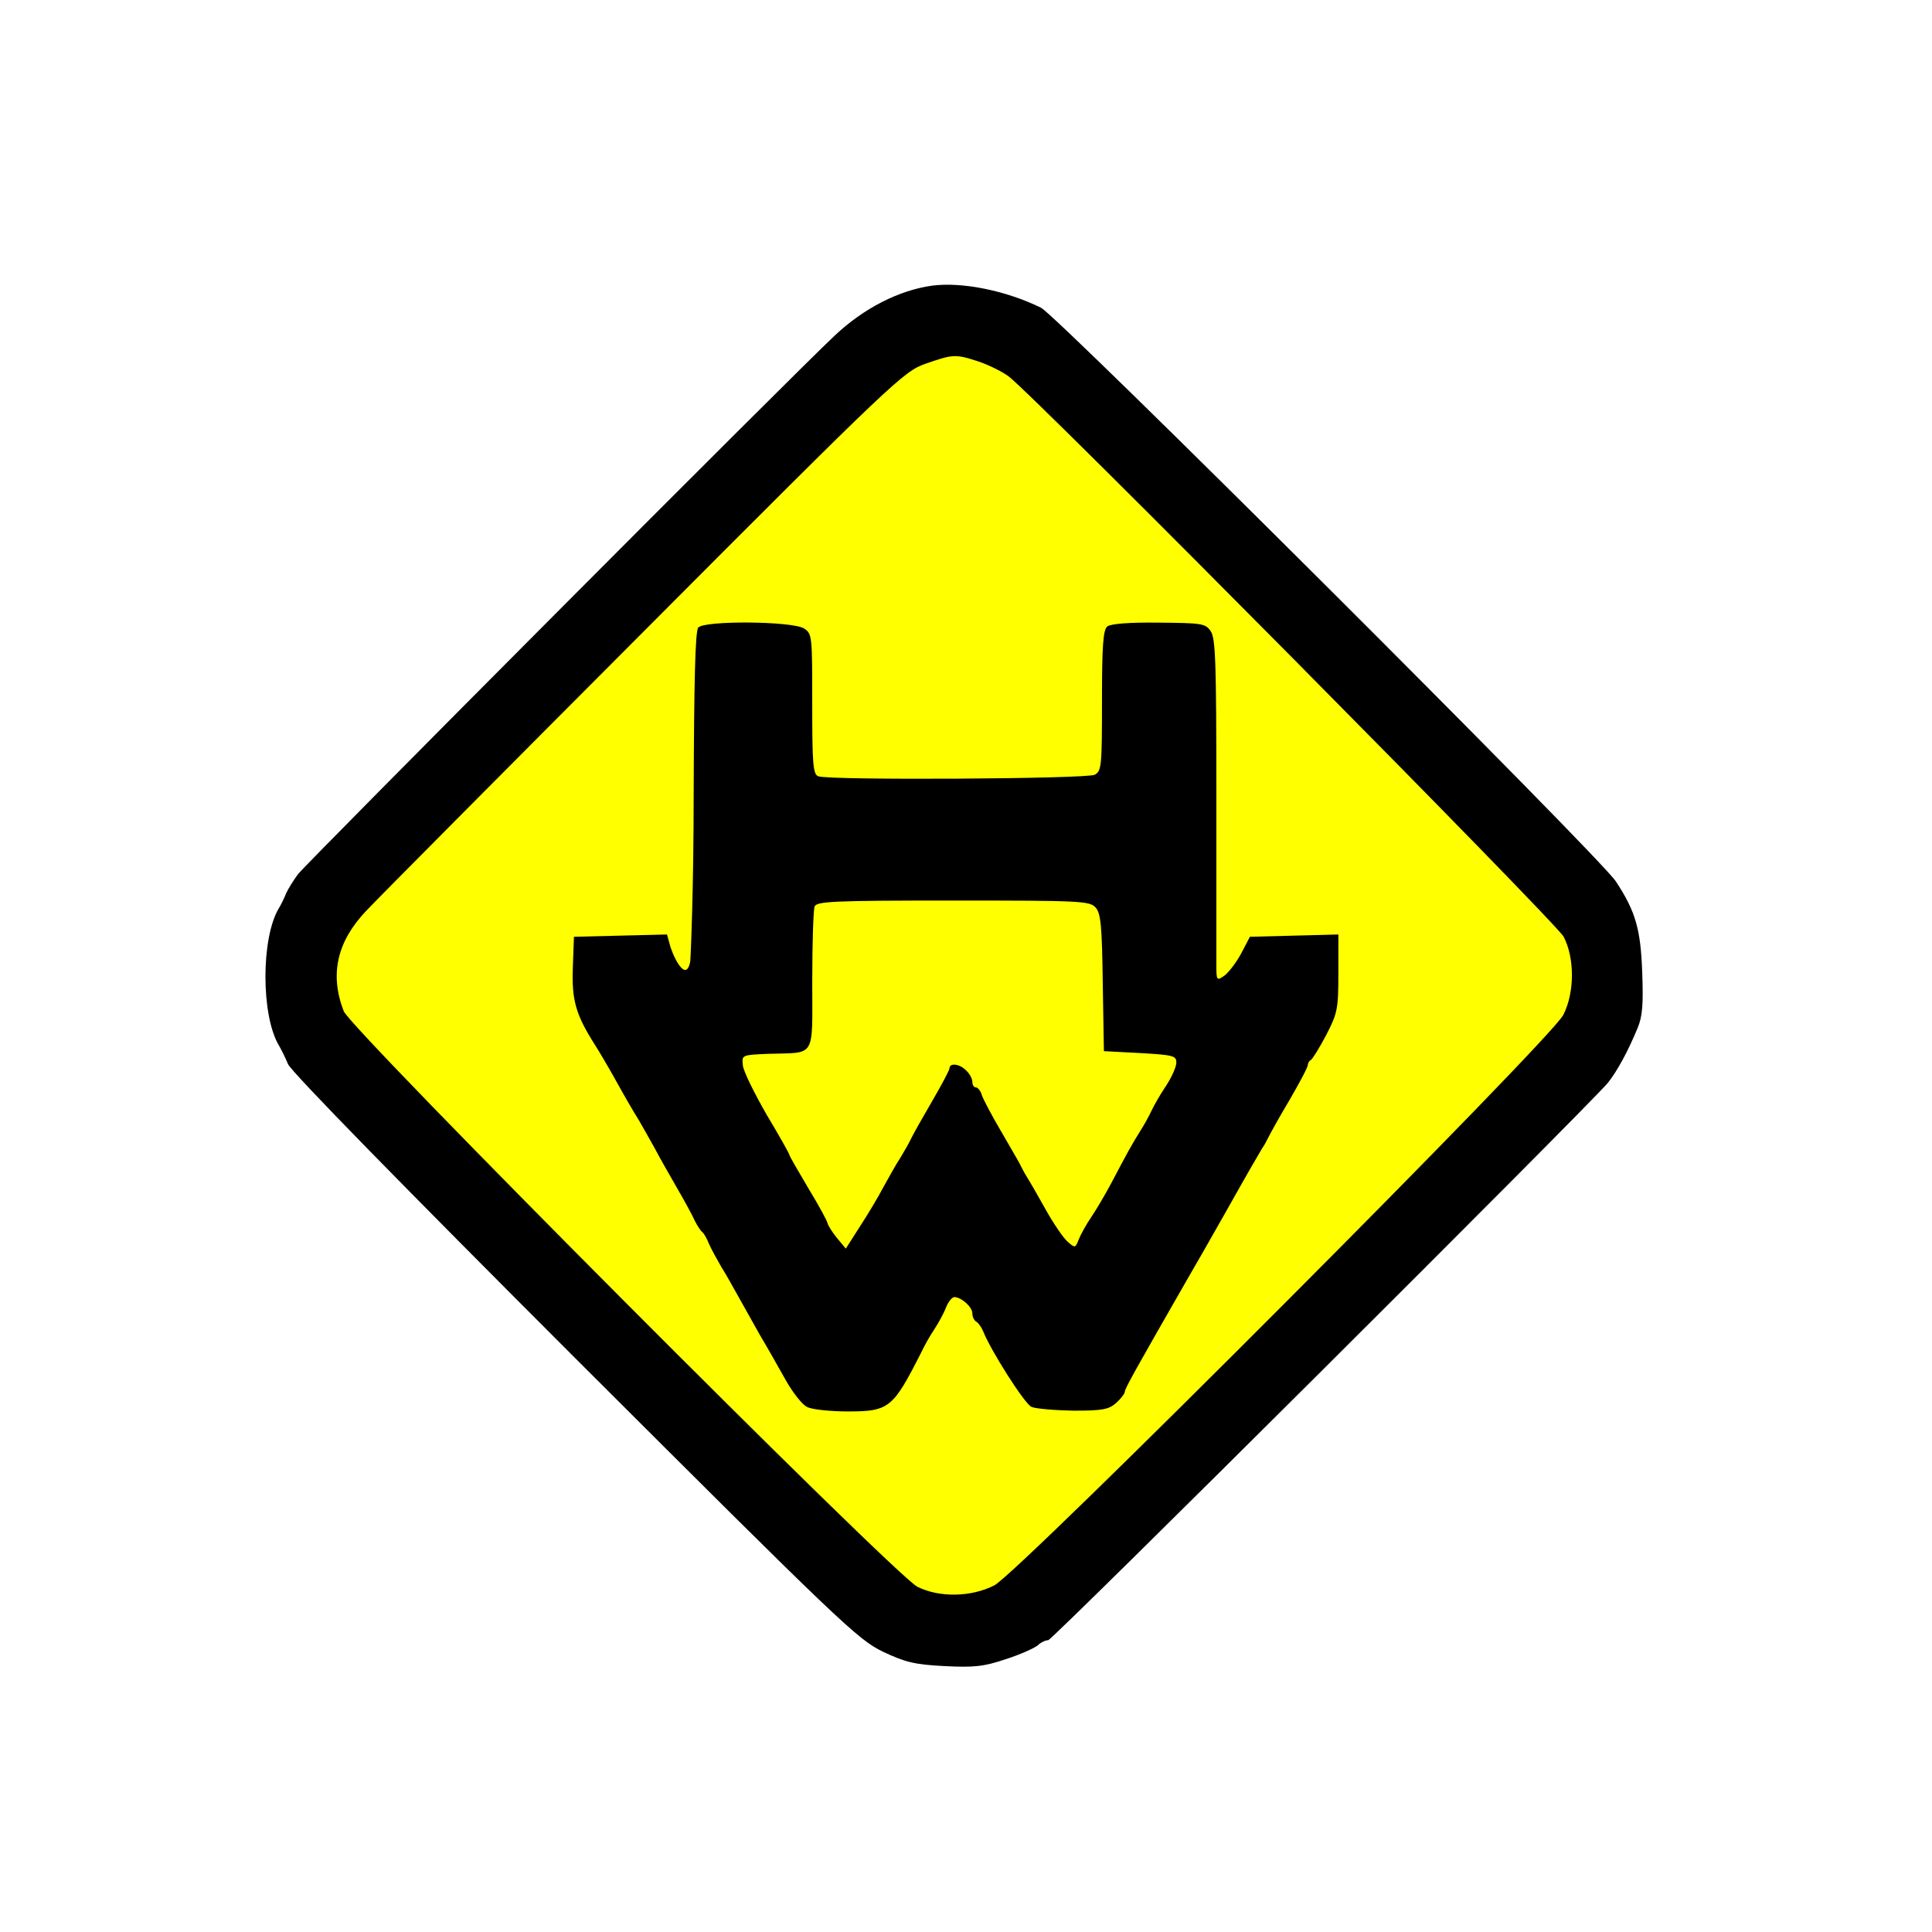 <?xml version="1.0" encoding="UTF-8" standalone="no"?>
<svg
   version="1.0"
   width="250"
   height="250"
   viewBox="0 0 187.5 187.5"
   preserveAspectRatio="xMidYMid"
   id="svg2"
   sodipodi:docname="29.svg"
   inkscape:version="1.3.2 (091e20e, 2023-11-25, custom)"
   xmlns:inkscape="http://www.inkscape.org/namespaces/inkscape"
   xmlns:sodipodi="http://sodipodi.sourceforge.net/DTD/sodipodi-0.dtd"
   xmlns="http://www.w3.org/2000/svg"
   xmlns:svg="http://www.w3.org/2000/svg">
  <defs
     id="defs2">
    <filter
       inkscape:menu-tooltip="In and out glow with a possible offset and colorizable flood"
       inkscape:menu="Shadows and Glows"
       inkscape:label="Cutout Glow"
       style="color-interpolation-filters:sRGB;"
       id="filter2"
       x="-0.002"
       y="-0.002"
       width="1.005"
       height="1.005">
      <feOffset
         dy="3"
         dx="3"
         id="feOffset2" />
      <feGaussianBlur
         stdDeviation="3"
         result="blur"
         id="feGaussianBlur2" />
      <feFlood
         flood-color="rgb(0,0,0)"
         flood-opacity="1"
         result="flood"
         id="feFlood2" />
      <feComposite
         in="flood"
         in2="SourceGraphic"
         operator="in"
         result="composite"
         id="feComposite2" />
      <feBlend
         in="blur"
         in2="composite"
         mode="normal"
         id="feBlend2" />
    </filter>
    <filter
       y="-0.003"
       height="1.007"
       inkscape:menu-tooltip="Darkens the edge with an inner blur and adds a flexible glow"
       inkscape:menu="Shadows and Glows"
       inkscape:label="Dark and Glow"
       style="color-interpolation-filters:sRGB;"
       id="filter4"
       x="-0.003"
       width="1.007">
      <feGaussianBlur
         stdDeviation="5"
         result="result6"
         id="feGaussianBlur3" />
      <feComposite
         result="result8"
         in="SourceGraphic"
         operator="atop"
         in2="result6"
         id="feComposite3" />
      <feComposite
         result="result9"
         operator="over"
         in2="SourceAlpha"
         in="result8"
         id="feComposite4" />
      <feColorMatrix
         values="1 0 0 0 0 0 1 0 0 0 0 0 1 0 0 0 0 0 1 0 "
         result="result10"
         id="feColorMatrix4" />
      <feBlend
         in="result10"
         mode="normal"
         in2="result6"
         id="feBlend4" />
    </filter>
  </defs>
  <sodipodi:namedview
     id="namedview2"
     pagecolor="#ffffff"
     bordercolor="#000000"
     borderopacity="0.25"
     inkscape:showpageshadow="2"
     inkscape:pageopacity="0.0"
     inkscape:pagecheckerboard="true"
     inkscape:deskcolor="#d1d1d1"
     inkscape:document-units="pt"
     inkscape:zoom="3.0951777"
     inkscape:cx="104.51743"
     inkscape:cy="103.54818"
     inkscape:window-width="1920"
     inkscape:window-height="1009"
     inkscape:window-x="-8"
     inkscape:window-y="-8"
     inkscape:window-maximized="1"
     inkscape:current-layer="g2" />
  <g
     transform="matrix(0.037,0,0,-0.037,-83.972,238.359)"
     fill="#000000"
     stroke="none"
     id="g2"
     style="stroke-width:2.685;filter:url(#filter4)">
    <rect
       style="fill:#ffff00;stroke-width:1.962;stroke-opacity:0.028"
       id="rect4"
       width="95.307"
       height="95.284"
       x="-179.497"
       y="-44.739"
       ry="5.116"
       transform="matrix(-18.614,19.351,19.213,18.757,2254.722,6400.146)" />
    <path
       d="m 4715,5693 c -87,-12 -180,-59 -257,-132 -99,-92 -1385,-1383 -1407,-1412 -11,-15 -25,-37 -31,-50 -5,-13 -14,-31 -19,-39 -47,-78 -47,-281 0,-360 5,-8 16,-30 24,-49 9,-21 308,-326 753,-771 696,-695 741,-738 807,-770 59,-28 84,-34 162,-38 78,-4 104,-1 160,18 38,12 75,29 84,36 8,8 21,14 28,14 11,0 1413,1397 1468,1462 24,30 53,83 78,144 13,31 15,64 12,145 -4,113 -17,160 -69,239 -42,65 -1464,1483 -1508,1505 -92,45 -206,68 -285,58 z m 121,-199 c 27,-9 63,-27 79,-39 69,-52 1436,-1432 1456,-1470 29,-56 29,-146 -1,-205 -33,-65 -1427,-1462 -1492,-1496 -60,-31 -144,-33 -202,-4 -58,28 -1487,1462 -1505,1510 -37,96 -18,182 59,263 25,27 352,356 727,732 656,658 683,683 740,703 72,25 78,26 139,6 z"
       id="path1"
       style="stroke-width:2.685" />
    <path
       d="m 4101,4796 c -8,-9 -11,-142 -12,-437 0,-248 -7.78,-428.777 -9,-439 -12.148,-61.697 -49.249,23.828 -54,46 l -7,25 -122,-3 -122,-3 -3,-82 c -3,-85 8,-123 59,-203 9,-14 34,-56 55,-94 21,-38 47,-83 58,-100 10,-17 29,-51 43,-76 13,-25 40,-72 59,-105 19,-33 40,-71 46,-85 7,-14 16,-27 20,-30 4,-3 12,-17 17,-30 6,-14 21,-41 32,-60 12,-19 32,-55 46,-80 14,-25 39,-70 56,-100 18,-30 48,-83 67,-117 19,-34 45,-67 58,-72 13,-6 60,-11 106,-11 108,0 118,9 192,155 8,17 23,44 34,60 11,17 25,42 31,58 6,15 16,27 22,27 19,-1 47,-26 47,-43 0,-9 5,-19 11,-22 6,-4 13,-15 17,-24 20,-51 109,-191 127,-199 11,-5 61,-9 110,-10 77,0 93,3 113,21 12,11 22,24 22,29 0,8 31,63 160,288 36,62 53,92 108,189 51,91 83,146 92,161 6,8 13,22 17,30 4,8 28,52 55,97 26,45 48,86 48,92 0,5 4,11 8,13 4,2 22,31 40,65 30,58 32,69 32,163 v 101 l -116,-3 -116,-3 -23,-44 c -13,-24 -33,-50 -44,-58 -20,-14 -21,-13 -21,29 v 448 c 0,346 -2,408 -15,427 -14,20 -24,21 -136,22 -78,1 -126,-3 -135,-10 -11,-9 -14,-51 -14,-195 0,-171 -1,-184 -19,-194 -21,-11 -697,-15 -725,-4 -14,5 -16,32 -16,190 0,179 0,184 -22,198 -32,19 -261,21 -277,2 z m 1042,-734 c 14,-15 17,-48 19,-198 l 3,-179 95,-5 c 87,-5 95,-7 95,-25 0,-11 -12,-38 -27,-61 -15,-22 -32,-52 -38,-65 -6,-13 -19,-37 -30,-54 -22,-35 -35,-59 -75,-135 -16,-30 -40,-71 -53,-90 -13,-19 -28,-46 -33,-59 -9,-23 -10,-23 -30,-5 -11,10 -37,48 -57,84 -20,36 -42,74 -49,85 -7,11 -15,27 -19,35 -4,8 -27,47 -50,87 -23,39 -45,81 -49,92 -3,12 -11,21 -16,21 -5,0 -9,6 -9,14 0,8 -7,22 -16,30 -17,18 -44,21 -44,6 0,-5 -21,-44 -46,-87 -25,-43 -50,-87 -55,-98 -5,-11 -18,-33 -28,-50 -11,-16 -30,-51 -44,-76 -13,-25 -41,-72 -62,-104 l -37,-58 -24,29 c -13,16 -23,33 -24,38 0,4 -22,45 -50,91 -27,46 -50,85 -50,88 0,3 -27,51 -60,106 -32,56 -61,114 -62,129 -3,27 -3,27 67,30 126,4 115,-15 115,191 0,99 3,186 6,195 5,14 47,16 364,16 331,0 358,-1 373,-18 z"
       id="path2"
       sodipodi:nodetypes="cccccccccsccscsccscscsccccscccccscccscsscscccccsscccsccsccccccscsccsccsssccsscssscccccccscccscsc"
       style="stroke-width:2.685" />
  </g>
</svg>
